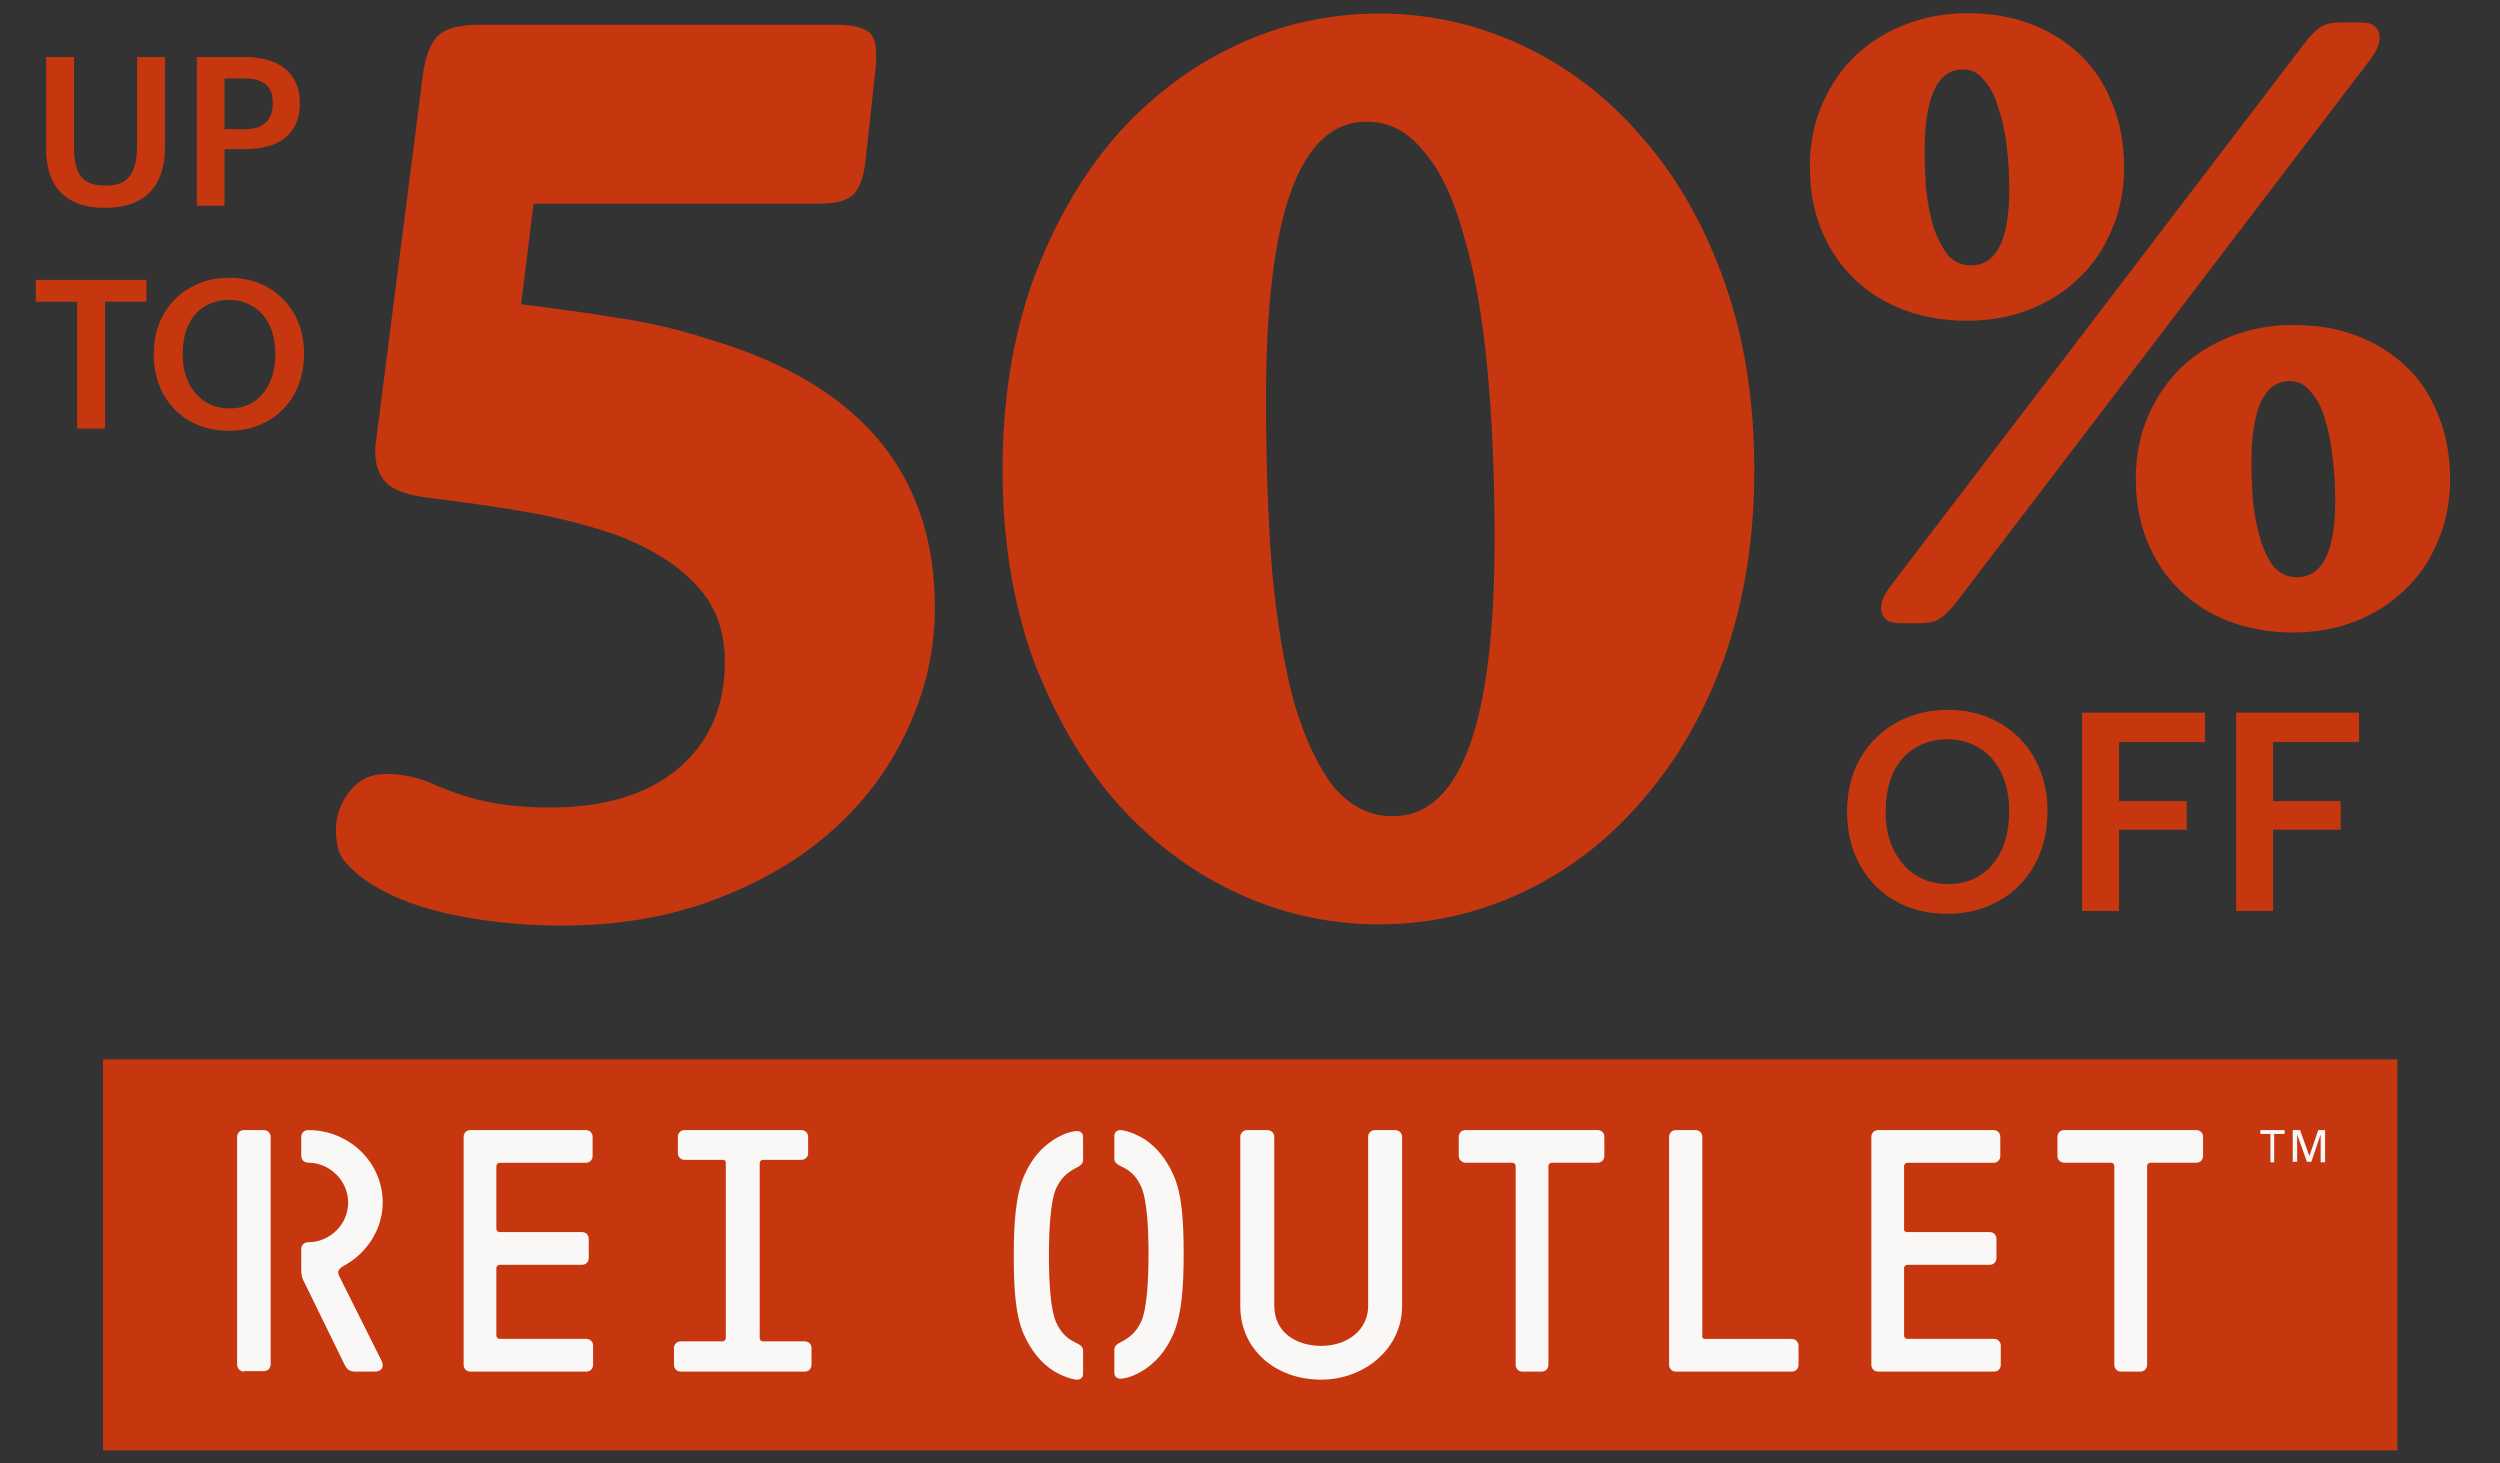 <svg width="258" height="151" viewBox="0 0 258 151" fill="none" xmlns="http://www.w3.org/2000/svg">
<rect x="0" y="0" width="258" height="151" fill="#333333" stroke="none"/>
<path d="M10.798 21.45C8.865 21.45 7.377 20.942 6.332 19.926C5.287 18.895 4.765 17.385 4.765 15.395V5.884H7.642V15.181C7.642 16.598 7.885 17.614 8.372 18.23C8.858 18.845 9.674 19.153 10.819 19.153C11.377 19.153 11.864 19.088 12.279 18.959C12.694 18.816 13.038 18.587 13.31 18.272C13.596 17.943 13.804 17.514 13.932 16.984C14.076 16.455 14.147 15.789 14.147 14.987V5.884H17.024V15.224C17.024 17.242 16.495 18.788 15.435 19.861C14.39 20.921 12.845 21.45 10.798 21.45ZM20.314 5.884H25.252C26.111 5.884 26.891 5.984 27.592 6.184C28.294 6.371 28.888 6.664 29.374 7.065C29.875 7.451 30.262 7.945 30.534 8.546C30.806 9.133 30.942 9.827 30.942 10.629V10.715C30.942 11.531 30.799 12.232 30.512 12.819C30.24 13.406 29.854 13.892 29.353 14.279C28.866 14.651 28.272 14.93 27.571 15.116C26.884 15.302 26.132 15.395 25.316 15.395H23.169V21.235H20.314V5.884ZM25.252 13.334C26.197 13.334 26.912 13.112 27.399 12.669C27.9 12.225 28.151 11.574 28.151 10.715V10.629C28.151 9.713 27.893 9.062 27.378 8.675C26.877 8.289 26.168 8.095 25.252 8.095H23.169V13.334H25.252ZM7.964 31.138H3.691V28.884H15.113V31.138H10.841V44.235H7.964V31.138ZM23.687 42.153C24.417 42.153 25.068 42.024 25.641 41.766C26.227 41.494 26.721 41.115 27.122 40.628C27.537 40.142 27.852 39.562 28.067 38.889C28.296 38.202 28.41 37.444 28.41 36.613V36.441C28.41 35.654 28.303 34.924 28.088 34.252C27.874 33.579 27.559 32.999 27.144 32.512C26.743 32.026 26.242 31.646 25.641 31.375C25.054 31.088 24.388 30.945 23.644 30.945C22.885 30.945 22.212 31.081 21.626 31.353C21.039 31.611 20.538 31.983 20.123 32.469C19.708 32.956 19.393 33.536 19.178 34.209C18.963 34.881 18.856 35.633 18.856 36.463V36.635C18.856 37.479 18.978 38.238 19.221 38.911C19.464 39.583 19.801 40.163 20.23 40.65C20.66 41.136 21.168 41.509 21.755 41.766C22.341 42.024 22.985 42.153 23.687 42.153ZM23.644 44.45C22.47 44.45 21.404 44.257 20.445 43.87C19.486 43.47 18.67 42.919 17.997 42.217C17.324 41.516 16.802 40.693 16.43 39.748C16.058 38.789 15.872 37.758 15.872 36.656V36.484C15.872 35.368 16.058 34.33 16.43 33.371C16.816 32.412 17.353 31.589 18.04 30.902C18.727 30.201 19.543 29.657 20.488 29.27C21.447 28.87 22.499 28.669 23.644 28.669C24.789 28.669 25.834 28.862 26.779 29.249C27.723 29.635 28.532 30.172 29.205 30.859C29.892 31.546 30.422 32.362 30.794 33.307C31.18 34.252 31.373 35.289 31.373 36.42V36.592C31.373 37.708 31.187 38.746 30.815 39.705C30.457 40.664 29.935 41.494 29.248 42.196C28.575 42.897 27.759 43.448 26.8 43.849C25.855 44.25 24.803 44.45 23.644 44.45Z" fill="#C7370F"/>
<path d="M55.06 21.018L53.777 31.404C57.368 31.832 60.702 32.302 63.779 32.815C66.856 33.242 70.105 34.011 73.524 35.123C88.826 39.739 96.477 48.928 96.477 62.691C96.477 67.051 95.537 71.24 93.656 75.258C91.861 79.19 89.296 82.652 85.962 85.644C82.628 88.636 78.568 91.03 73.781 92.825C69.079 94.62 63.822 95.518 58.009 95.518C53.735 95.518 49.717 95.09 45.956 94.235C42.28 93.38 39.33 92.098 37.108 90.388C36.082 89.534 35.398 88.764 35.056 88.081C34.8 87.397 34.672 86.585 34.672 85.644C34.672 84.191 35.142 82.866 36.082 81.669C37.022 80.472 38.262 79.874 39.801 79.874C41.51 79.874 43.135 80.216 44.673 80.9C46.383 81.669 48.178 82.267 50.059 82.695C52.025 83.122 54.248 83.336 56.727 83.336C62.368 83.336 66.771 82.011 69.934 79.361C73.182 76.626 74.806 72.95 74.806 68.334C74.806 65.085 73.823 62.435 71.857 60.383C69.891 58.246 67.07 56.494 63.394 55.126C60.573 54.186 57.752 53.459 54.931 52.946C52.11 52.433 48.648 51.92 44.545 51.408C42.066 51.151 40.442 50.553 39.672 49.612C38.903 48.672 38.604 47.39 38.775 45.766L43.647 7.682C43.904 5.802 44.417 4.477 45.186 3.707C45.956 2.938 47.409 2.553 49.546 2.553H86.347C87.886 2.553 88.997 2.81 89.681 3.322C90.365 3.835 90.579 5.203 90.322 7.426L89.296 16.786C89.125 18.24 88.74 19.308 88.142 19.992C87.544 20.676 86.347 21.018 84.552 21.018H55.06ZM142.319 95.389C137.104 95.389 132.146 94.278 127.445 92.055C122.743 89.833 118.597 86.67 115.007 82.567C111.502 78.463 108.681 73.548 106.544 67.821C104.492 62.008 103.466 55.554 103.466 48.458C103.466 41.363 104.492 34.909 106.544 29.096C108.681 23.283 111.502 18.325 115.007 14.222C118.597 10.118 122.743 6.956 127.445 4.733C132.146 2.51 137.104 1.399 142.319 1.399C147.534 1.399 152.492 2.51 157.193 4.733C161.895 6.956 165.998 10.118 169.503 14.222C173.093 18.325 175.914 23.283 177.966 29.096C180.018 34.909 181.044 41.363 181.044 48.458C181.044 55.554 180.018 62.008 177.966 67.821C175.914 73.548 173.093 78.463 169.503 82.567C165.998 86.67 161.895 89.833 157.193 92.055C152.492 94.278 147.534 95.389 142.319 95.389ZM143.729 84.234C150.739 84.234 154.244 74.702 154.244 55.639C154.244 49.057 153.988 43.116 153.475 37.816C152.962 32.43 152.15 27.899 151.038 24.224C150.013 20.462 148.645 17.598 146.935 15.632C145.311 13.581 143.345 12.555 141.037 12.555C134.112 12.555 130.65 22.086 130.65 41.149C130.65 47.732 130.864 53.716 131.291 59.101C131.804 64.401 132.574 68.932 133.6 72.693C134.711 76.369 136.079 79.233 137.703 81.284C139.413 83.251 141.421 84.234 143.729 84.234Z" fill="#C7370F"/>
<path d="M203.034 33.103C200.67 33.103 198.479 32.728 196.462 31.979C194.501 31.229 192.801 30.163 191.359 28.779C189.918 27.395 188.794 25.724 187.987 23.763C187.179 21.803 186.776 19.641 186.776 17.277C186.776 14.856 187.208 12.665 188.073 10.705C188.938 8.745 190.091 7.073 191.532 5.689C193.031 4.306 194.761 3.239 196.721 2.49C198.681 1.74 200.785 1.365 203.034 1.365C205.455 1.365 207.646 1.74 209.606 2.49C211.566 3.239 213.267 4.306 214.708 5.689C216.15 7.073 217.245 8.745 217.995 10.705C218.802 12.665 219.205 14.856 219.205 17.277C219.205 19.641 218.773 21.803 217.908 23.763C217.101 25.724 215.948 27.395 214.449 28.779C213.008 30.163 211.307 31.229 209.347 31.979C207.387 32.728 205.282 33.103 203.034 33.103ZM201.823 62.246C201.189 63.053 200.612 63.601 200.094 63.889C199.632 64.178 198.969 64.322 198.105 64.322H196.116C194.79 64.322 194.127 63.774 194.127 62.679C194.127 62.102 194.444 61.382 195.078 60.517L237.885 4.392C238.519 3.585 239.067 3.037 239.528 2.749C240.047 2.461 240.767 2.317 241.69 2.317H243.679C244.947 2.317 245.581 2.864 245.581 3.96C245.581 4.536 245.264 5.257 244.63 6.122L201.823 62.246ZM207.358 19.526C207.358 18.027 207.271 16.557 207.098 15.116C206.925 13.617 206.637 12.29 206.234 11.137C205.888 9.927 205.398 8.976 204.763 8.284C204.187 7.534 203.466 7.159 202.601 7.159C199.949 7.159 198.623 9.984 198.623 15.634C198.623 17.018 198.681 18.402 198.796 19.785C198.969 21.169 199.229 22.437 199.575 23.59C199.978 24.686 200.468 25.608 201.045 26.358C201.679 27.05 202.457 27.395 203.38 27.395C206.032 27.395 207.358 24.772 207.358 19.526ZM236.674 65.273C234.31 65.273 232.12 64.898 230.102 64.149C228.142 63.399 226.441 62.333 224.999 60.949C223.558 59.566 222.434 57.894 221.627 55.933C220.82 53.973 220.416 51.811 220.416 49.447C220.416 47.026 220.848 44.835 221.713 42.875C222.578 40.915 223.731 39.243 225.172 37.859C226.671 36.476 228.401 35.409 230.361 34.66C232.321 33.91 234.426 33.535 236.674 33.535C239.095 33.535 241.286 33.91 243.246 34.66C245.207 35.409 246.907 36.476 248.349 37.859C249.79 39.243 250.885 40.915 251.635 42.875C252.442 44.835 252.846 47.026 252.846 49.447C252.846 51.811 252.413 53.973 251.548 55.933C250.741 57.894 249.588 59.566 248.089 60.949C246.648 62.333 244.947 63.399 242.987 64.149C241.027 64.898 238.923 65.273 236.674 65.273ZM240.998 51.696C240.998 50.197 240.912 48.727 240.739 47.285C240.566 45.787 240.306 44.461 239.96 43.307C239.614 42.097 239.124 41.146 238.49 40.454C237.914 39.704 237.193 39.33 236.328 39.33C233.676 39.33 232.35 42.154 232.35 47.804C232.35 49.188 232.408 50.572 232.523 51.955C232.696 53.339 232.955 54.607 233.301 55.76C233.647 56.856 234.109 57.778 234.685 58.528C235.319 59.22 236.098 59.566 237.02 59.566C239.672 59.566 240.998 56.942 240.998 51.696Z" fill="#C7370F"/>
<path d="M201.046 91.238C202.019 91.238 202.888 91.067 203.651 90.723C204.433 90.36 205.092 89.855 205.626 89.206C206.18 88.557 206.6 87.784 206.886 86.887C207.191 85.971 207.344 84.959 207.344 83.852V83.623C207.344 82.574 207.201 81.6 206.914 80.703C206.628 79.806 206.208 79.034 205.655 78.385C205.12 77.736 204.452 77.23 203.651 76.867C202.868 76.486 201.981 76.295 200.989 76.295C199.977 76.295 199.08 76.476 198.298 76.839C197.515 77.182 196.847 77.678 196.294 78.327C195.74 78.976 195.32 79.749 195.034 80.646C194.748 81.543 194.605 82.545 194.605 83.652V83.881C194.605 85.007 194.767 86.019 195.091 86.915C195.416 87.812 195.864 88.585 196.437 89.234C197.009 89.883 197.687 90.379 198.469 90.723C199.252 91.067 200.111 91.238 201.046 91.238ZM200.989 94.301C199.424 94.301 198.002 94.044 196.723 93.528C195.444 92.994 194.357 92.259 193.46 91.324C192.563 90.389 191.866 89.292 191.37 88.032C190.874 86.753 190.625 85.379 190.625 83.91V83.681C190.625 82.192 190.874 80.808 191.37 79.53C191.885 78.251 192.601 77.154 193.517 76.237C194.433 75.302 195.521 74.577 196.78 74.062C198.059 73.528 199.462 73.26 200.989 73.26C202.515 73.26 203.909 73.518 205.168 74.033C206.428 74.549 207.506 75.264 208.403 76.18C209.319 77.096 210.025 78.184 210.521 79.444C211.037 80.703 211.294 82.087 211.294 83.595V83.824C211.294 85.312 211.046 86.696 210.55 87.975C210.073 89.253 209.376 90.36 208.46 91.296C207.563 92.231 206.475 92.966 205.197 93.5C203.937 94.034 202.534 94.301 200.989 94.301ZM214.876 73.546H227.558V76.581H218.684V82.679H225.669V85.627H218.684V94.015H214.876V73.546ZM230.772 73.546H243.454V76.581H234.579V82.679H241.564V85.627H234.579V94.015H230.772V73.546Z" fill="#C7370F"/>
<rect width="236.772" height="40.349" transform="translate(10.637 109.329)" fill="#C7370F"/>
<path d="M25.182 141.549C24.774 141.549 24.469 141.203 24.469 140.807V117.318C24.469 116.922 24.774 116.625 25.182 116.625H27.219C27.627 116.625 27.933 116.922 27.933 117.318V140.807C27.933 141.104 27.729 141.5 27.219 141.5H25.182V141.549ZM31.243 132.005C31.09 131.56 31.09 131.263 31.09 130.868V128.89C31.09 128.494 31.396 128.197 31.804 128.197C34.045 128.197 35.93 126.368 35.93 124.093C35.93 121.867 34.045 119.988 31.804 119.988C31.396 119.988 31.09 119.692 31.09 119.296V117.318C31.09 116.922 31.396 116.625 31.804 116.625C36.082 116.625 39.495 119.988 39.495 124.093C39.495 126.813 37.916 129.236 35.675 130.521C34.962 130.917 34.707 131.164 35.064 131.807L39.393 140.461C39.648 141.005 39.444 141.549 38.68 141.549H36.643C36.031 141.549 35.777 141.253 35.573 140.857L31.243 132.005Z" fill="#F9F8F6"/>
<path d="M51.572 127.151H60.064C60.461 127.151 60.759 127.449 60.759 127.846V129.832C60.759 130.229 60.461 130.527 60.064 130.527H51.572C51.373 130.527 51.224 130.676 51.224 130.875V137.826C51.224 138.024 51.373 138.173 51.572 138.173H60.511C60.908 138.173 61.206 138.471 61.206 138.868V140.854C61.206 141.251 60.908 141.549 60.511 141.549H48.542C48.145 141.549 47.847 141.251 47.847 140.854V117.321C47.847 116.923 48.145 116.625 48.542 116.625H60.461C60.858 116.625 61.156 116.923 61.156 117.321V119.307C61.156 119.704 60.858 120.002 60.461 120.002H51.572C51.373 120.002 51.224 120.151 51.224 120.349V126.804C51.224 127.002 51.373 127.151 51.572 127.151Z" fill="#F9F8F6"/>
<path d="M74.603 119.698H70.655C70.255 119.698 69.955 119.4 69.955 119.004V117.319C69.955 116.923 70.255 116.625 70.655 116.625H82.699C83.099 116.625 83.399 116.923 83.399 117.319V119.004C83.399 119.4 83.099 119.698 82.699 119.698H78.751C78.551 119.698 78.401 119.846 78.401 120.044V138.081C78.401 138.279 78.551 138.428 78.751 138.428H83.049C83.449 138.428 83.749 138.725 83.749 139.121V140.856C83.749 141.252 83.449 141.549 83.049 141.549H70.255C69.855 141.549 69.555 141.252 69.555 140.856V139.121C69.555 138.725 69.855 138.428 70.255 138.428H74.553C74.753 138.428 74.903 138.279 74.903 138.081V120.094C74.953 119.846 74.803 119.698 74.603 119.698Z" fill="#F9F8F6"/>
<path d="M109.004 136.49C109.559 137.688 110.214 138.187 111.07 138.587C111.473 138.786 111.775 138.986 111.775 139.385V141.781C111.775 142.13 111.524 142.38 111.171 142.38C110.717 142.38 109.71 142.081 108.652 141.432C107.543 140.683 106.485 139.585 105.629 137.638C104.772 135.642 104.621 132.897 104.621 129.553C104.621 126.209 104.823 123.463 105.629 121.467C106.485 119.47 107.543 118.422 108.652 117.674C109.71 116.975 110.667 116.725 111.171 116.725C111.473 116.725 111.775 116.925 111.775 117.324V119.72C111.775 120.119 111.473 120.319 111.07 120.519C110.214 120.968 109.559 121.467 109.004 122.615C108.4 123.963 108.249 126.957 108.249 129.603C108.249 132.248 108.4 135.143 109.004 136.49ZM117.771 122.465C117.217 121.267 116.562 120.768 115.705 120.369C115.302 120.169 115 119.97 115 119.57V117.224C115 116.875 115.252 116.625 115.605 116.625C116.058 116.625 117.066 116.925 118.124 117.574C119.232 118.322 120.29 119.421 121.147 121.367C122.003 123.364 122.154 126.109 122.154 129.453C122.154 132.797 121.953 135.542 121.147 137.539C120.29 139.535 119.232 140.583 118.124 141.332C117.066 142.031 116.108 142.28 115.605 142.28C115.302 142.28 115 142.081 115 141.681V139.285C115 138.886 115.302 138.687 115.705 138.487C116.562 138.038 117.217 137.539 117.771 136.391C118.376 135.043 118.527 132.048 118.527 129.403C118.527 126.758 118.376 123.863 117.771 122.465Z" fill="#F9F8F6"/>
<path d="M136.348 138.896C139.183 138.896 141.193 137.128 141.193 134.805V117.332C141.193 116.928 141.502 116.625 141.914 116.625H143.976C144.388 116.625 144.697 116.928 144.697 117.332V134.805C144.697 139.148 140.832 142.38 136.348 142.38C131.555 142.38 127.999 139.199 127.999 134.805V117.332C127.999 116.928 128.308 116.625 128.721 116.625H130.782C131.194 116.625 131.504 116.928 131.504 117.332V134.805C131.555 137.684 133.977 138.896 136.348 138.896Z" fill="#F9F8F6"/>
<path d="M150.542 119.301V117.319C150.542 116.923 150.841 116.625 151.239 116.625H164.874C165.272 116.625 165.571 116.923 165.571 117.319V119.301C165.571 119.698 165.272 119.995 164.874 119.995H160.147C159.948 119.995 159.798 120.144 159.798 120.342V140.856C159.798 141.252 159.5 141.549 159.102 141.549H157.111C156.713 141.549 156.415 141.252 156.415 140.856V120.342C156.415 120.144 156.265 119.995 156.066 119.995H151.289C150.891 119.995 150.542 119.698 150.542 119.301Z" fill="#F9F8F6"/>
<path d="M176.031 138.18H184.903C185.307 138.18 185.609 138.477 185.609 138.874V140.856C185.609 141.252 185.307 141.549 184.903 141.549H172.956C172.553 141.549 172.25 141.252 172.25 140.856V117.319C172.25 116.923 172.553 116.625 172.956 116.625H174.973C175.376 116.625 175.678 116.923 175.678 117.319V137.833C175.628 138.081 175.779 138.18 176.031 138.18Z" fill="#F9F8F6"/>
<path d="M196.847 127.151H205.339C205.736 127.151 206.034 127.449 206.034 127.846V129.832C206.034 130.229 205.736 130.527 205.339 130.527H196.847C196.649 130.527 196.5 130.676 196.5 130.875V137.826C196.5 138.024 196.649 138.173 196.847 138.173H205.786C206.183 138.173 206.481 138.471 206.481 138.868V140.854C206.481 141.251 206.183 141.549 205.786 141.549H193.818C193.421 141.549 193.123 141.251 193.123 140.854V117.321C193.123 116.923 193.421 116.625 193.818 116.625H205.736C206.134 116.625 206.432 116.923 206.432 117.321V119.307C206.432 119.704 206.134 120.002 205.736 120.002H196.847C196.649 120.002 196.5 120.151 196.5 120.349V126.804C196.45 127.002 196.599 127.151 196.847 127.151Z" fill="#F9F8F6"/>
<path d="M212.326 119.301V117.319C212.326 116.923 212.624 116.625 213.022 116.625H226.658C227.056 116.625 227.354 116.923 227.354 117.319V119.301C227.354 119.698 227.056 119.995 226.658 119.995H221.93C221.731 119.995 221.582 120.144 221.582 120.342V140.856C221.582 141.252 221.283 141.549 220.885 141.549H218.895C218.496 141.549 218.198 141.252 218.198 140.856V120.342C218.198 120.144 218.049 119.995 217.849 119.995H213.072C212.624 119.995 212.326 119.698 212.326 119.301Z" fill="#F9F8F6"/>
<path d="M234.306 117.022H233.269V116.625H235.774V117.022H234.694V119.949H234.306V117.022Z" fill="#F9F8F6"/>
<path d="M238.076 119.899L237.064 117.072V119.899H236.609V116.625H237.368L238.329 119.304L239.24 116.625H239.948V119.949H239.493V117.072L238.532 119.899H238.076Z" fill="#F9F8F6"/>
</svg>
